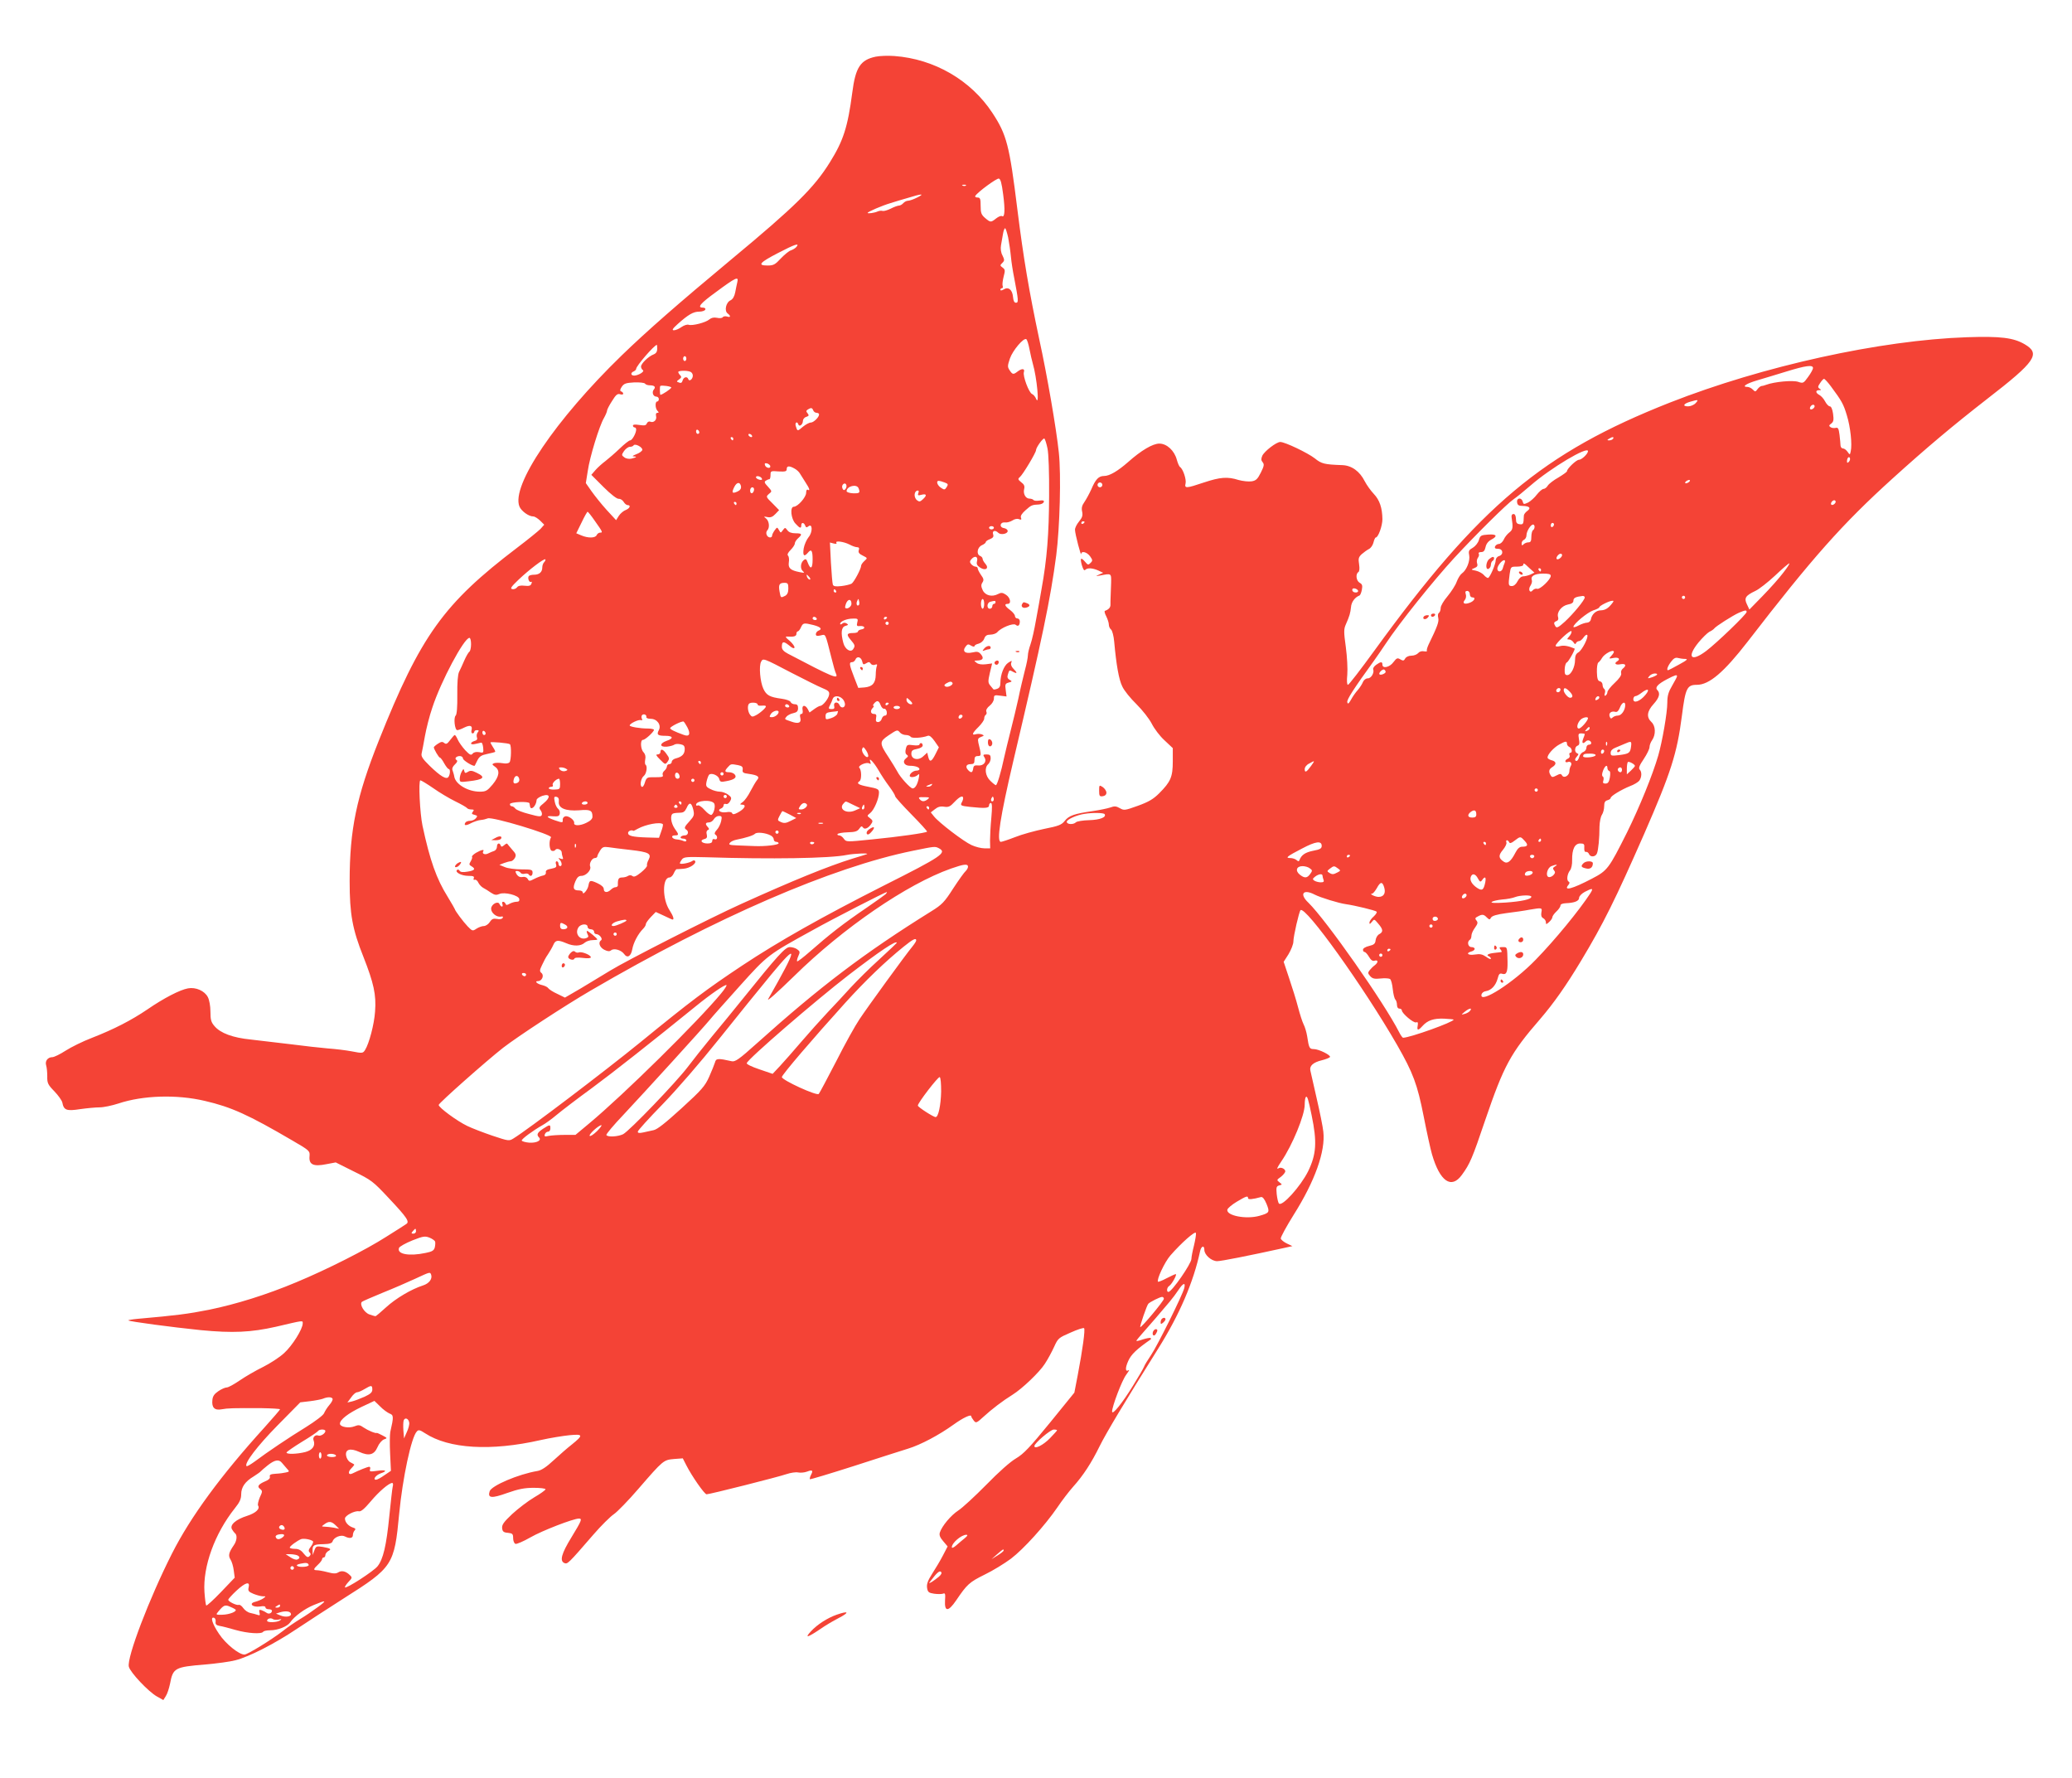 <?xml version="1.0" standalone="no"?>
<!DOCTYPE svg PUBLIC "-//W3C//DTD SVG 20010904//EN"
 "http://www.w3.org/TR/2001/REC-SVG-20010904/DTD/svg10.dtd">
<svg version="1.0" xmlns="http://www.w3.org/2000/svg"
 width="1280pt" height="1098pt" viewBox="0 0 1280 1098"
 preserveAspectRatio="xMidYMid meet">
<g transform="translate(0,1098) scale(0.1,-0.1)"
fill="#f44336" stroke="none">
<path d="M5410 10630 c-95 -20 -125 -66 -145 -222 -28 -213 -55 -297 -138
-430 -98 -158 -216 -274 -610 -601 -327 -272 -520 -441 -676 -592 -409 -397
-685 -805 -632 -934 12 -28 57 -61 85 -61 10 0 28 -12 43 -26 l25 -25 -23 -26
c-13 -13 -78 -66 -144 -116 -454 -345 -596 -542 -855 -1192 -138 -347 -180
-549 -180 -868 0 -203 17 -297 85 -467 64 -163 80 -235 72 -338 -5 -78 -37
-199 -62 -238 -13 -20 -16 -21 -82 -8 -37 7 -104 15 -148 18 -44 4 -147 15
-230 26 -82 10 -193 23 -246 29 -110 11 -187 39 -224 83 -21 24 -25 40 -25 89
0 35 -7 73 -16 90 -20 39 -75 63 -123 54 -50 -9 -150 -61 -249 -129 -100 -68
-209 -124 -345 -177 -55 -21 -128 -57 -162 -79 -34 -22 -71 -40 -82 -40 -28 0
-46 -24 -38 -50 4 -12 7 -42 7 -68 -1 -42 4 -52 44 -93 24 -25 46 -56 49 -69
9 -48 26 -54 110 -41 42 6 96 11 120 11 25 0 77 11 117 24 150 50 359 57 533
16 164 -38 268 -85 540 -244 110 -64 110 -65 107 -100 -4 -50 25 -63 104 -47
l58 11 112 -56 c108 -53 118 -60 216 -165 114 -121 130 -146 107 -160 -7 -5
-63 -41 -124 -79 -123 -79 -366 -202 -554 -280 -183 -77 -373 -136 -539 -170
-131 -26 -202 -35 -440 -56 -35 -3 -62 -8 -59 -10 7 -7 270 -42 447 -60 197
-19 310 -14 465 21 175 41 165 40 165 20 0 -34 -64 -137 -115 -183 -28 -26
-87 -64 -131 -86 -43 -21 -107 -58 -142 -82 -35 -24 -71 -44 -81 -44 -10 0
-33 -10 -52 -23 -25 -17 -35 -31 -37 -55 -5 -47 14 -65 57 -57 38 7 69 8 249
7 61 -1 112 -4 112 -7 0 -3 -44 -54 -97 -113 -268 -295 -455 -550 -570 -777
-140 -276 -281 -645 -267 -700 9 -36 120 -153 172 -183 l41 -23 15 24 c9 13
20 47 26 75 19 100 28 105 220 121 69 6 152 17 185 26 83 21 240 101 376 192
63 42 195 128 294 191 302 191 311 205 341 522 21 220 75 474 109 508 10 12
19 10 51 -11 147 -96 406 -112 714 -42 58 13 138 26 178 30 85 8 87 1 14 -58
-26 -20 -76 -64 -112 -97 -44 -41 -75 -62 -100 -66 -119 -20 -284 -91 -295
-125 -14 -43 11 -46 108 -11 71 25 108 32 165 32 39 0 72 -4 72 -9 0 -5 -32
-28 -70 -50 -39 -23 -100 -70 -136 -103 -52 -49 -64 -66 -62 -87 2 -21 9 -27
36 -29 28 -3 32 -7 32 -33 0 -16 6 -32 14 -35 8 -3 49 15 93 40 71 41 265 116
299 116 22 0 18 -11 -46 -116 -62 -101 -74 -146 -43 -159 19 -7 23 -4 177 174
49 57 107 114 128 128 21 14 90 85 152 157 154 178 155 178 220 184 l54 4 22
-43 c34 -67 112 -179 125 -179 20 0 447 108 495 125 24 8 56 13 70 10 15 -3
39 -1 55 5 34 13 40 8 25 -20 -6 -12 -9 -24 -7 -27 3 -2 126 35 273 82 148 48
298 96 334 107 78 24 191 84 280 148 61 44 110 66 110 52 0 -4 7 -16 15 -26
14 -18 17 -17 63 25 48 44 117 97 177 134 61 38 167 140 199 190 18 27 44 75
58 106 24 53 28 56 102 88 42 19 79 31 83 27 8 -8 -9 -131 -39 -289 l-21 -109
-151 -186 c-125 -153 -162 -192 -209 -220 -35 -20 -107 -84 -184 -163 -70 -71
-148 -143 -173 -159 -46 -30 -101 -96 -114 -136 -5 -16 1 -31 21 -54 l27 -32
-29 -56 c-16 -31 -46 -81 -66 -112 -27 -42 -35 -64 -32 -87 4 -27 10 -32 43
-37 21 -3 46 -3 55 0 14 6 16 0 13 -42 -4 -71 20 -71 69 1 67 99 81 112 176
159 50 24 123 69 162 98 79 60 210 205 287 317 28 42 72 99 96 126 64 71 115
150 165 252 40 81 159 280 362 603 131 209 218 410 259 603 7 31 26 37 26 7 0
-31 44 -70 79 -70 26 0 192 33 411 81 l54 12 -34 16 c-19 9 -36 23 -38 31 -1
8 34 73 79 145 132 209 198 394 184 515 -3 30 -22 123 -41 205 -19 83 -36 160
-39 172 -7 29 17 51 71 64 24 6 47 15 50 20 7 11 -69 49 -100 49 -27 0 -30 7
-41 80 -4 25 -14 58 -22 73 -8 16 -23 63 -34 105 -11 43 -36 123 -55 179 l-34
102 30 47 c16 27 30 62 30 78 0 33 35 184 44 194 30 29 389 -472 597 -833 99
-173 125 -243 164 -441 19 -97 42 -202 51 -233 49 -169 120 -218 185 -128 49
67 64 101 144 338 115 337 156 413 339 624 85 99 161 207 253 360 139 231 211
377 390 784 165 378 203 496 233 729 22 173 32 192 93 192 76 0 167 78 312
265 402 521 586 728 895 1008 212 192 374 328 586 493 300 232 332 279 231
338 -69 40 -148 50 -356 43 -535 -18 -1261 -178 -1836 -404 -783 -309 -1176
-638 -1824 -1531 -85 -117 -158 -212 -164 -212 -6 0 -8 24 -4 63 3 35 -1 109
-9 170 -13 93 -13 111 0 140 23 52 28 70 32 107 2 31 24 61 53 72 4 2 11 18
14 35 5 26 2 35 -13 43 -22 12 -27 54 -9 66 7 4 9 22 5 48 -6 36 -3 45 16 63
13 11 33 26 45 32 12 6 24 24 28 41 4 16 10 30 14 30 15 0 41 72 41 113 -1 70
-17 118 -53 156 -19 20 -44 55 -56 78 -31 62 -81 98 -139 100 -111 4 -128 8
-170 42 -44 34 -184 101 -213 101 -24 0 -98 -57 -111 -85 -8 -19 -8 -28 2 -40
11 -13 9 -24 -11 -64 -20 -40 -30 -50 -57 -54 -18 -3 -54 1 -80 8 -69 22 -114
18 -214 -15 -110 -37 -122 -38 -114 -6 6 24 -16 90 -34 101 -5 3 -14 23 -20
45 -15 57 -62 100 -108 100 -41 0 -112 -42 -193 -114 -64 -56 -115 -86 -148
-86 -34 0 -53 -20 -80 -84 -12 -26 -31 -61 -42 -77 -15 -21 -19 -37 -14 -59 5
-24 1 -37 -19 -61 -14 -17 -26 -40 -25 -52 0 -25 38 -168 38 -149 1 21 35 13
55 -14 16 -23 17 -27 3 -41 -14 -14 -17 -13 -33 6 -27 31 -33 26 -21 -19 8
-26 14 -37 21 -30 14 14 45 12 81 -4 l30 -14 -25 -11 c-24 -11 -24 -11 5 -6
72 14 70 15 69 -45 -1 -30 -2 -68 -3 -85 -1 -16 -1 -39 -1 -49 1 -18 -11 -31
-34 -39 -5 -1 -1 -17 8 -34 9 -18 16 -41 16 -51 0 -11 6 -25 14 -31 7 -6 16
-39 19 -74 13 -144 29 -235 50 -277 11 -25 51 -74 88 -110 37 -37 78 -89 94
-120 15 -30 50 -77 79 -103 l51 -48 0 -82 c0 -96 -13 -126 -84 -197 -36 -36
-65 -53 -131 -77 -81 -29 -86 -30 -112 -15 -23 13 -33 14 -60 4 -18 -6 -67
-16 -108 -22 -113 -16 -147 -28 -172 -60 -20 -25 -37 -32 -128 -50 -57 -12
-138 -34 -180 -51 -41 -16 -81 -29 -87 -29 -28 0 -5 151 77 500 180 763 229
997 265 1270 22 171 31 497 16 635 -15 145 -72 476 -121 700 -63 297 -97 497
-135 801 -49 397 -66 462 -154 596 -133 203 -360 334 -606 352 -38 3 -90 1
-115 -4z m787 -850 c13 -97 10 -146 -7 -135 -6 4 -22 -3 -36 -14 -33 -26 -35
-26 -69 3 -23 20 -27 31 -27 75 0 44 -3 51 -20 51 -11 0 -16 5 -13 10 15 24
131 109 145 107 11 -2 18 -27 27 -97z m-230 54 c-3 -3 -12 -4 -19 -1 -8 3 -5
6 6 6 11 1 17 -2 13 -5z m-301 -74 c-22 -11 -47 -20 -57 -20 -9 0 -22 -7 -29
-15 -7 -8 -19 -15 -27 -15 -7 0 -30 -8 -51 -19 -20 -10 -43 -16 -50 -14 -7 3
-20 1 -30 -3 -19 -9 -62 -15 -62 -9 0 7 92 46 140 60 25 8 74 23 110 33 83 26
106 27 56 2z m562 -247 c6 -32 14 -85 17 -118 3 -33 12 -91 20 -130 27 -141
28 -155 11 -155 -10 0 -16 12 -18 36 -4 45 -29 65 -58 46 -12 -7 -20 -8 -20
-2 0 5 4 10 10 10 5 0 7 6 4 14 -3 8 0 33 6 57 10 38 10 44 -6 56 -17 12 -17
15 -2 29 14 14 14 19 1 46 -10 18 -13 42 -9 64 3 19 9 50 12 69 3 19 9 35 13
35 4 0 12 -26 19 -57z m-1308 -58 c-6 -8 -22 -17 -33 -21 -12 -3 -40 -26 -63
-50 -36 -39 -46 -44 -83 -44 -64 0 -49 18 65 77 104 54 136 65 114 38z m-365
-217 c-3 -13 -9 -41 -13 -63 -5 -26 -15 -43 -29 -50 -28 -12 -40 -65 -18 -81
21 -16 19 -27 -4 -19 -11 3 -22 1 -26 -4 -3 -6 -19 -8 -36 -4 -20 4 -35 0 -47
-10 -21 -19 -106 -41 -128 -33 -9 3 -28 -3 -44 -14 -15 -11 -36 -20 -47 -20
-14 0 -8 10 23 38 66 59 97 77 133 77 19 0 36 6 38 13 3 7 -4 12 -16 12 -36 0
-13 27 78 93 128 95 145 102 136 65z m1805 -416 c6 -31 15 -70 20 -87 26 -88
43 -274 20 -217 -5 12 -16 25 -24 28 -20 8 -58 111 -51 135 8 23 -12 25 -39 4
-26 -20 -31 -19 -49 8 -14 21 -13 28 2 73 17 49 84 129 101 119 5 -3 14 -31
20 -63z m-2300 3 c0 -17 -7 -28 -22 -34 -32 -12 -78 -57 -78 -75 0 -8 5 -18
11 -22 14 -8 -26 -33 -53 -34 -22 0 -24 18 -3 26 8 4 15 10 15 16 0 17 111
146 128 148 1 0 2 -11 2 -25z m180 -60 c0 -8 -4 -15 -10 -15 -5 0 -10 7 -10
15 0 8 5 15 10 15 6 0 10 -7 10 -15z m6960 -58 c0 -8 -13 -32 -30 -55 -28 -39
-31 -41 -60 -31 -34 12 -149 1 -200 -18 -8 -3 -20 -7 -27 -7 -7 -1 -18 -9 -26
-20 -12 -17 -15 -17 -29 -2 -9 9 -24 16 -32 16 -39 0 -10 20 57 40 39 12 122
36 182 55 120 37 165 43 165 22z m-6936 -23 c9 -3 16 -14 16 -24 0 -22 -22
-39 -28 -22 -6 19 -29 14 -35 -8 -4 -14 -10 -18 -22 -13 -17 6 -17 7 1 20 14
10 15 16 6 25 -7 7 -12 16 -12 20 0 9 51 11 74 2z m7047 -91 c66 -89 77 -108
98 -178 22 -70 34 -180 24 -223 -5 -23 -5 -23 -20 -2 -8 11 -20 20 -28 20 -8
0 -14 8 -15 18 0 9 -3 39 -6 65 -5 40 -9 48 -24 44 -10 -2 -24 -1 -31 4 -12 8
-11 12 4 23 14 11 16 22 11 60 -4 29 -12 46 -20 46 -7 0 -20 13 -29 30 -8 16
-24 34 -35 40 -25 13 -26 30 -2 30 14 0 14 2 3 9 -12 8 -12 13 3 35 9 14 20
26 24 26 4 0 24 -21 43 -47z m-7326 17 c3 -5 16 -10 29 -10 29 0 39 -10 25
-26 -14 -17 -4 -44 16 -44 8 0 15 -7 15 -15 0 -8 -4 -15 -10 -15 -14 0 -13
-43 2 -58 9 -9 9 -12 -1 -12 -8 0 -11 -7 -8 -20 6 -23 -14 -43 -35 -35 -9 4
-18 -1 -22 -10 -5 -13 -14 -15 -46 -10 -26 4 -40 3 -40 -4 0 -6 5 -11 10 -11
6 0 10 -6 10 -13 0 -23 -25 -67 -37 -67 -7 0 -36 -23 -65 -51 -29 -28 -69 -62
-88 -77 -19 -14 -47 -39 -61 -55 l-26 -30 76 -76 c44 -44 83 -74 93 -72 9 1
23 -7 30 -18 7 -12 18 -21 25 -21 22 0 14 -20 -11 -30 -14 -5 -33 -21 -43 -36
l-17 -27 -59 64 c-32 35 -73 87 -93 115 l-35 50 12 75 c12 85 71 278 100 327
10 18 19 39 19 45 0 7 14 34 31 60 23 38 34 47 49 42 11 -4 20 -2 20 3 0 6 -6
12 -12 14 -9 3 -9 11 3 29 14 20 25 24 77 27 33 1 64 -2 67 -8z m162 -24 c-3
-9 -54 -43 -67 -45 -4 -1 -5 52 -1 55 10 6 70 -3 68 -10z m6328 -96 c-10 -11
-31 -20 -47 -20 -37 0 -28 17 15 29 48 14 52 13 32 -9z m735 -19 c0 -12 -20
-25 -27 -18 -7 7 6 27 18 27 5 0 9 -4 9 -9z m-6186 -26 c3 -8 12 -15 21 -15 8
0 15 -4 15 -10 0 -17 -34 -50 -51 -50 -10 0 -32 -12 -49 -26 -34 -29 -34 -29
-44 4 -7 22 9 33 16 10 6 -17 28 0 28 22 0 10 9 22 21 25 16 6 18 9 8 22 -10
12 -10 16 2 24 20 12 26 11 33 -6z m-704 -136 c0 -5 -4 -9 -10 -9 -5 0 -10 7
-10 16 0 8 5 12 10 9 6 -3 10 -10 10 -16z m325 -19 c3 -5 2 -10 -4 -10 -5 0
-13 5 -16 10 -3 6 -2 10 4 10 5 0 13 -4 16 -10z m-115 -20 c0 -5 -2 -10 -4
-10 -3 0 -8 5 -11 10 -3 6 -1 10 4 10 6 0 11 -4 11 -10z m1941 -60 c7 -33 11
-149 10 -293 -1 -235 -13 -390 -47 -577 -8 -47 -23 -132 -34 -190 -10 -58 -25
-125 -34 -150 -9 -25 -16 -55 -16 -67 0 -13 -8 -55 -19 -95 -10 -40 -29 -118
-40 -173 -12 -55 -34 -145 -48 -200 -14 -55 -32 -129 -40 -165 -19 -90 -43
-170 -51 -170 -3 0 -19 12 -34 27 -32 30 -38 82 -13 103 8 7 15 23 15 36 0 19
-5 24 -25 24 -22 0 -24 -2 -13 -19 16 -26 -6 -53 -41 -49 -20 2 -27 -2 -29
-19 -4 -26 -12 -29 -30 -11 -20 20 -14 38 13 38 20 0 25 5 25 25 0 19 5 25 21
25 22 0 22 5 3 82 -5 23 -2 29 16 36 21 8 21 9 5 16 -10 3 -26 4 -36 1 -29 -9
-23 7 16 45 19 19 35 42 35 51 0 10 4 20 10 24 5 3 7 12 3 20 -3 9 5 24 21 36
15 12 26 31 26 44 0 21 3 23 39 18 l39 -5 -5 39 c-5 36 -3 41 18 47 22 6 23 7
6 17 -13 7 -16 17 -11 32 9 30 9 30 33 17 26 -14 27 -6 1 20 -12 12 -17 26
-13 36 6 15 4 15 -19 0 -26 -17 -48 -73 -48 -124 0 -22 -6 -32 -21 -37 -11 -4
-21 -5 -22 -3 -1 1 -10 12 -19 23 -15 18 -15 26 -3 79 l14 58 -39 -5 c-25 -3
-46 0 -57 9 -17 13 -17 13 2 14 36 1 45 13 26 37 -15 18 -23 20 -54 13 -45
-10 -64 7 -42 36 12 16 17 17 34 6 12 -7 21 -8 21 -3 0 5 11 12 25 15 15 4 30
17 35 31 7 19 17 25 39 25 15 0 34 7 41 14 22 28 99 59 114 47 15 -13 26 -5
26 21 0 10 -7 18 -15 18 -8 0 -15 7 -15 15 0 8 -13 24 -30 37 -33 24 -38 38
-15 38 24 0 17 38 -10 56 -21 14 -30 15 -49 5 -37 -20 -79 -10 -95 23 -11 23
-11 34 -2 48 10 15 8 24 -9 47 -11 16 -20 34 -20 40 0 6 -6 11 -14 11 -7 0
-19 7 -26 15 -10 12 -10 18 0 30 21 25 43 19 36 -10 -5 -19 -1 -28 19 -41 34
-22 57 -4 32 24 -9 10 -17 24 -17 31 0 6 -7 14 -15 17 -25 10 -18 53 10 66 14
6 25 15 25 20 0 5 12 13 26 18 19 8 24 15 19 30 -7 22 13 28 32 9 15 -15 58
-7 58 11 0 8 -10 16 -23 18 -31 5 -25 38 6 35 13 -2 33 4 46 12 13 9 31 13 41
8 14 -5 17 -3 12 10 -4 10 6 26 29 46 35 31 39 33 83 35 13 1 26 7 29 15 3 10
-3 12 -27 9 -18 -3 -34 -1 -37 4 -3 4 -14 8 -24 8 -24 0 -41 30 -33 60 4 17 0
28 -18 41 -21 17 -22 21 -9 32 18 14 100 151 100 166 0 17 45 79 52 72 4 -4
13 -31 19 -61z m3494 60 c-3 -5 -14 -10 -23 -10 -15 0 -15 2 -2 10 20 13 33
13 25 0z m-5997 -69 c-2 -8 -19 -20 -38 -27 -21 -8 -27 -13 -16 -13 24 -1 19
-6 -14 -14 -14 -3 -33 0 -43 8 -18 13 -18 15 -2 39 10 14 26 26 36 26 10 0 20
4 23 9 9 14 57 -12 54 -28z m5842 -8 c-1 -17 -39 -53 -56 -53 -16 0 -74 -55
-74 -71 0 -4 -24 -21 -52 -38 -29 -16 -59 -39 -66 -50 -7 -12 -19 -21 -27 -21
-7 0 -26 -16 -41 -35 -14 -19 -39 -41 -54 -49 -26 -12 -29 -12 -33 5 -7 28
-39 25 -35 -3 2 -18 10 -23 35 -23 42 -1 53 -13 28 -31 -11 -8 -20 -20 -21
-27 0 -7 -2 -22 -2 -35 -2 -18 -7 -23 -24 -20 -18 2 -23 10 -23 33 -1 20 -6
30 -15 30 -9 0 -14 -8 -12 -20 10 -65 8 -77 -14 -94 -13 -10 -29 -30 -35 -45
-7 -14 -20 -26 -30 -26 -9 0 -19 -7 -23 -15 -4 -11 1 -15 19 -15 31 0 35 -36
5 -45 -11 -3 -20 -15 -20 -25 0 -25 -37 -110 -48 -110 -5 0 -17 8 -26 19 -9
10 -31 22 -49 26 -31 6 -31 7 -9 16 18 7 22 14 17 29 -4 12 -1 27 5 35 6 8 9
19 5 25 -3 6 3 10 15 10 15 0 22 8 27 30 4 20 16 36 34 46 43 22 36 36 -18 32
-44 -3 -49 -6 -57 -34 -5 -17 -22 -38 -37 -47 -25 -14 -28 -20 -23 -46 7 -35
-16 -93 -45 -113 -10 -7 -24 -30 -32 -51 -7 -21 -33 -61 -56 -89 -24 -28 -43
-60 -43 -73 0 -13 -5 -27 -11 -31 -6 -3 -8 -17 -4 -31 5 -23 -4 -50 -61 -167
-7 -16 -12 -32 -9 -36 2 -4 -6 -5 -18 -3 -14 3 -29 -2 -36 -11 -8 -9 -26 -16
-42 -16 -16 0 -32 -7 -38 -17 -8 -15 -13 -16 -30 -6 -18 11 -23 9 -43 -17 -23
-32 -68 -42 -68 -15 0 19 -10 19 -38 -1 -13 -9 -21 -21 -19 -28 8 -21 -12 -56
-33 -56 -12 0 -24 -9 -30 -22 -5 -13 -19 -35 -32 -50 -13 -14 -32 -41 -42 -60
-15 -26 -20 -29 -23 -15 -4 15 39 82 165 256 18 25 51 73 73 106 84 127 295
390 423 529 136 147 326 335 366 362 19 13 67 52 105 85 125 109 356 246 355
212z m1611 -66 c-8 -8 -11 -7 -11 4 0 20 13 34 18 19 3 -7 -1 -17 -7 -23z
m-6663 -24 c6 -19 -25 -16 -32 3 -4 11 -1 14 11 12 9 -2 18 -9 21 -15z m150
-17 c13 -7 29 -21 35 -33 7 -11 22 -35 34 -54 24 -36 29 -54 13 -44 -6 3 -10
-5 -10 -19 0 -27 -52 -86 -76 -86 -25 0 -18 -75 10 -104 27 -30 36 -32 36 -11
0 20 16 19 24 -1 5 -13 9 -14 20 -5 26 21 27 -37 1 -67 -12 -15 -26 -46 -30
-69 -7 -45 2 -55 25 -28 22 27 30 16 30 -41 0 -58 -13 -65 -31 -17 -7 20 -12
23 -24 13 -20 -16 -23 -53 -5 -68 13 -11 9 -12 -20 -6 -57 11 -72 25 -67 60 3
18 1 36 -5 42 -6 6 -1 18 16 35 14 14 26 32 26 40 0 8 9 22 20 32 28 25 25 31
-16 31 -24 0 -41 6 -50 19 -14 18 -14 18 -28 0 -13 -18 -13 -18 -24 1 -11 19
-11 19 -26 -1 -8 -11 -16 -26 -16 -32 0 -19 -27 -16 -34 4 -4 9 -2 21 4 27 16
16 12 57 -7 73 -17 13 -16 14 8 9 19 -4 32 1 49 19 l23 24 -41 42 c-41 40 -41
41 -22 58 20 16 20 16 -6 45 -22 23 -24 30 -13 37 8 5 17 9 22 9 4 0 7 12 7
26 0 25 2 26 50 22 42 -2 50 0 50 15 0 20 16 21 48 3z m-201 -63 c3 -7 -3 -9
-16 -6 -12 3 -21 10 -21 15 0 13 32 6 37 -9z m5723 -23 c-8 -5 -17 -7 -19 -4
-3 3 1 9 9 14 8 5 17 7 19 4 3 -3 -1 -9 -9 -14z m-4595 0 c22 -8 24 -12 13
-29 -11 -17 -14 -18 -35 -4 -23 15 -32 43 -14 43 5 0 21 -4 36 -10z m-1257
-26 c1 -12 -6 -23 -22 -30 -33 -15 -38 -8 -20 28 16 32 37 33 42 2z m643 -17
c-7 -7 -12 -5 -17 7 -4 11 -1 21 7 27 17 11 26 -18 10 -34z m1589 28 c0 -8 -7
-15 -15 -15 -8 0 -15 7 -15 15 0 8 7 15 15 15 8 0 15 -7 15 -15z m-1506 -21
c11 -28 7 -32 -34 -31 -22 1 -40 7 -40 13 0 31 63 47 74 18z m-646 -11 c-4
-24 -24 -27 -24 -3 0 11 6 20 14 20 7 0 12 -8 10 -17z m1015 -19 c-5 -14 -2
-16 20 -10 32 8 35 -4 7 -29 -16 -15 -22 -15 -35 -5 -23 19 -18 60 6 60 5 0 6
-7 2 -16z m5667 -53 c0 -12 -20 -25 -27 -18 -7 7 6 27 18 27 5 0 9 -4 9 -9z
m-6790 -11 c0 -5 -2 -10 -4 -10 -3 0 -8 5 -11 10 -3 6 -1 10 4 10 6 0 11 -4
11 -10z m-875 -108 c49 -69 50 -72 32 -72 -8 0 -17 -7 -21 -15 -7 -19 -53 -20
-95 -2 l-31 13 33 67 c17 36 34 66 37 66 3 0 23 -25 45 -57z m3025 -6 c0 -3
-4 -8 -10 -11 -5 -3 -10 -1 -10 4 0 6 5 11 10 11 6 0 10 -2 10 -4z m2900 -15
c0 -6 -4 -13 -10 -16 -5 -3 -10 1 -10 9 0 9 5 16 10 16 6 0 10 -4 10 -9z
m-120 -15 c0 -8 -4 -18 -10 -21 -5 -3 -10 -22 -10 -41 0 -26 -4 -34 -18 -34
-10 0 -23 -5 -30 -12 -9 -9 -12 -8 -12 5 0 10 7 20 15 23 8 4 15 16 15 28 0
24 26 66 41 66 5 0 9 -6 9 -14z m-3340 -6 c0 -5 -7 -10 -15 -10 -8 0 -15 5
-15 10 0 6 7 10 15 10 8 0 15 -4 15 -10z m-893 -103 c18 -10 39 -17 48 -17 11
0 15 -6 10 -19 -4 -13 2 -22 25 -33 30 -15 30 -15 10 -33 -11 -10 -20 -23 -20
-28 0 -20 -44 -102 -59 -112 -9 -5 -37 -12 -63 -15 -36 -4 -49 -2 -53 9 -3 8
-8 69 -12 137 l-6 123 23 -6 c14 -4 21 -2 17 4 -10 15 44 8 80 -10z m4403 -66
c0 -13 -26 -32 -33 -24 -8 7 11 33 24 33 5 0 9 -4 9 -9z m-6288 -43 c-7 -7
-12 -21 -12 -33 0 -29 -19 -45 -51 -45 -15 0 -30 -4 -33 -9 -8 -13 4 -42 15
-35 5 3 6 -2 2 -11 -4 -13 -15 -16 -42 -13 -24 3 -40 0 -47 -10 -6 -8 -19 -13
-29 -11 -15 3 -8 14 37 57 65 62 159 134 167 127 2 -3 -1 -11 -7 -17z m5933
-5 c-4 -10 -10 -26 -12 -35 -7 -23 -33 -23 -33 -1 0 18 28 53 43 53 5 0 6 -8
2 -17z m153 -32 l31 -28 -25 -12 c-14 -6 -34 -11 -44 -11 -12 0 -26 -12 -35
-30 -9 -18 -23 -30 -35 -30 -22 0 -23 6 -14 74 7 46 7 46 45 46 22 0 39 5 39
10 0 15 5 13 38 -19z m1568 -29 c-24 -32 -81 -96 -127 -143 l-82 -84 -15 32
c-19 39 -9 54 52 83 22 10 77 53 121 94 44 42 84 76 88 76 5 0 -12 -26 -37
-58z m-1496 18 c0 -5 -2 -10 -4 -10 -3 0 -8 5 -11 10 -3 6 -1 10 4 10 6 0 11
-4 11 -10z m60 -37 c0 -22 -67 -86 -84 -80 -8 3 -20 -1 -27 -9 -18 -22 -31 5
-14 29 7 11 11 26 8 33 -9 25 15 40 67 41 37 0 50 -3 50 -14z m-4580 -8 c7 -9
8 -15 2 -15 -5 0 -12 7 -16 15 -3 8 -4 15 -2 15 2 0 9 -7 16 -15z m-130 -70
c0 -24 -6 -37 -19 -45 -28 -14 -28 -14 -35 25 -8 43 -2 55 30 55 21 0 24 -5
24 -35z m3520 -16 c0 -11 -27 -12 -34 0 -3 4 -3 11 0 14 8 8 34 -3 34 -14z
m-3225 1 c3 -5 1 -10 -4 -10 -6 0 -11 5 -11 10 0 6 2 10 4 10 3 0 8 -4 11 -10z
m3915 -20 c0 -12 7 -20 16 -20 24 0 11 -24 -19 -34 -31 -11 -45 -2 -28 18 7 8
10 24 6 36 -5 14 -2 20 9 20 9 0 16 -9 16 -20z m710 -20 c0 -16 -69 -100 -123
-150 -39 -35 -50 -41 -58 -29 -12 20 -11 26 7 33 10 4 13 13 9 25 -9 30 22 69
61 77 24 4 34 12 34 24 0 17 14 24 58 29 6 0 12 -4 12 -9z m620 0 c0 -5 -4
-10 -10 -10 -5 0 -10 5 -10 10 0 6 5 10 10 10 6 0 10 -4 10 -10z m-5150 -40
c0 -17 -27 -36 -38 -25 -3 3 0 16 6 31 13 27 32 24 32 -6z m46 -7 c-11 -11
-19 6 -11 24 8 17 8 17 12 0 3 -10 2 -21 -1 -24z m774 7 c0 -16 -4 -30 -10
-30 -5 0 -10 14 -10 30 0 17 5 30 10 30 6 0 10 -13 10 -30z m70 10 c0 -5 -4
-10 -10 -10 -5 0 -10 -7 -10 -15 0 -8 -7 -15 -15 -15 -21 0 -19 38 3 43 29 8
32 7 32 -3z m3809 -7 c-24 -31 -43 -42 -70 -43 -29 0 -55 -24 -61 -55 -2 -12
-12 -20 -23 -21 -11 0 -35 -8 -52 -17 -18 -10 -33 -14 -33 -9 0 18 87 90 123
102 20 6 37 15 37 19 0 9 60 39 79 40 11 1 11 -2 0 -16z m831 -53 c0 -14 -185
-192 -250 -241 -94 -71 -122 -39 -47 53 24 29 54 58 66 65 13 6 26 15 30 20 9
14 117 82 153 98 40 17 48 18 48 5z m-5745 -40 c3 -5 -1 -10 -9 -10 -9 0 -16
5 -16 10 0 6 4 10 9 10 6 0 13 -4 16 -10z m435 6 c0 -3 -4 -8 -10 -11 -5 -3
-10 -1 -10 4 0 6 5 11 10 11 6 0 10 -2 10 -4z m-184 -30 c-5 -22 -3 -25 18
-23 30 2 35 -17 6 -21 -11 -2 -20 -8 -20 -13 0 -5 -13 -9 -28 -9 -41 0 -45 -9
-17 -42 27 -32 29 -37 16 -57 -15 -24 -50 -3 -61 37 -17 63 -13 99 13 106 18
5 19 8 7 15 -9 6 -19 6 -27 -1 -8 -6 -13 -7 -13 -1 0 15 41 32 79 32 30 1 33
-1 27 -23z m194 -6 c0 -5 -4 -10 -10 -10 -5 0 -10 5 -10 10 0 6 5 10 10 10 6
0 10 -4 10 -10z m-464 -11 c45 -12 56 -25 29 -35 -8 -4 -15 -13 -15 -21 0 -11
7 -13 29 -8 33 7 27 21 69 -145 10 -41 22 -83 27 -92 15 -36 -21 -21 -297 124
-27 14 -38 27 -38 42 0 35 10 37 44 10 19 -17 32 -22 34 -14 2 6 -11 25 -29
41 -28 23 -30 28 -14 27 39 -3 55 2 55 17 0 8 4 15 8 15 5 0 14 11 20 25 13
28 17 29 78 14z m4668 -70 c-15 -17 -15 -19 -1 -19 9 0 21 -8 27 -17 8 -13 13
-14 16 -5 3 6 11 12 19 12 7 0 19 10 28 23 8 12 18 19 22 15 11 -11 -32 -96
-55 -108 -14 -8 -20 -21 -20 -46 0 -44 -25 -94 -48 -94 -14 0 -17 8 -16 37 1
21 7 39 13 41 10 3 55 84 48 86 -40 17 -67 21 -90 15 -15 -4 -27 -3 -27 2 0
16 94 103 98 90 2 -7 -4 -21 -14 -32z m-6784 -48 c0 -22 -5 -43 -10 -46 -6 -4
-20 -28 -31 -53 -11 -26 -26 -58 -33 -72 -8 -16 -12 -68 -11 -143 1 -74 -3
-121 -10 -127 -14 -12 -6 -90 10 -90 6 0 26 7 43 16 37 18 52 12 45 -16 -3
-11 0 -20 6 -20 6 0 11 5 11 10 0 6 7 10 16 10 13 0 14 -3 5 -14 -6 -7 -8 -21
-5 -30 5 -12 0 -19 -15 -23 -11 -3 -21 -10 -21 -15 0 -6 11 -7 27 -3 15 3 32
7 36 8 5 1 10 -13 12 -32 3 -31 1 -33 -25 -27 -18 3 -33 0 -40 -9 -10 -12 -17
-9 -46 21 -18 20 -39 49 -46 65 -7 16 -15 29 -19 29 -3 0 -15 -14 -28 -31 -18
-24 -25 -28 -37 -18 -11 9 -19 8 -39 -5 -14 -9 -25 -19 -25 -22 0 -11 31 -64
38 -64 4 0 16 -16 26 -35 11 -19 23 -35 28 -35 10 0 10 -31 -1 -48 -12 -20
-49 2 -117 68 -45 44 -54 59 -49 78 3 12 12 60 20 105 8 45 28 125 46 177 53
162 196 430 229 430 6 0 10 -18 10 -39z m7060 -48 c0 -3 -7 -15 -17 -25 -15
-17 -15 -18 15 -12 31 6 45 -7 22 -21 -21 -13 -9 -24 20 -18 33 6 40 -7 15
-27 -9 -7 -13 -20 -10 -29 3 -11 -11 -32 -40 -59 -25 -23 -45 -49 -45 -57 0
-7 -5 -17 -11 -21 -7 -4 -9 0 -5 14 4 11 2 23 -4 27 -5 3 -10 15 -10 25 0 10
-7 20 -17 22 -12 2 -17 16 -18 56 -1 29 3 56 9 60 6 4 16 16 22 27 15 27 74
58 74 38z m-4644 -57 c5 -22 8 -23 25 -13 16 10 21 9 28 -2 5 -8 16 -11 26 -7
13 5 16 2 11 -10 -3 -8 -6 -32 -6 -52 -1 -51 -20 -73 -68 -78 l-40 -3 -26 67
c-30 77 -32 92 -12 92 8 0 16 7 20 15 9 24 35 18 42 -9z m5084 14 c20 0 12 -8
-38 -35 -34 -19 -65 -35 -67 -35 -11 0 -4 23 17 51 16 22 28 29 43 25 11 -3
31 -6 45 -6z m-5520 -86 c80 -41 165 -84 190 -94 37 -15 45 -22 42 -41 -3 -24
-39 -69 -55 -69 -5 0 -22 -9 -37 -20 l-29 -21 -11 21 c-16 29 -38 26 -32 -5 3
-16 0 -25 -8 -25 -8 0 -10 -8 -6 -24 8 -31 -12 -39 -56 -23 -44 15 -43 14 -29
31 7 8 26 18 42 21 22 5 29 12 29 31 0 17 -5 24 -20 24 -11 0 -23 6 -26 14 -3
8 -27 16 -55 20 -74 10 -94 21 -113 61 -20 42 -29 141 -14 168 12 23 14 22
188 -69z m3670 6 c0 -10 -31 -23 -38 -15 -8 7 19 35 29 29 5 -3 9 -9 9 -14z
m1675 -19 c-6 -5 -21 -12 -35 -16 -22 -7 -23 -6 -11 9 7 9 23 16 34 16 13 0
17 -4 12 -9z m125 -8 c0 -5 -14 -30 -30 -58 -23 -39 -30 -62 -30 -105 0 -62
-31 -240 -56 -327 -35 -120 -115 -317 -193 -475 -112 -223 -120 -235 -216
-285 -122 -64 -179 -79 -146 -39 8 10 9 16 1 21 -14 8 -8 48 9 69 8 10 14 37
13 64 -1 66 16 102 50 102 23 0 27 -4 25 -27 -1 -18 3 -27 11 -25 7 1 15 -5
18 -13 8 -21 40 -19 49 3 9 20 16 96 16 167 1 28 7 60 15 72 8 12 14 36 14 54
0 22 5 32 20 36 11 3 20 9 20 14 0 12 65 51 119 73 25 9 51 25 58 34 15 21 17
54 2 69 -8 8 -1 26 25 64 20 30 36 63 36 74 0 11 7 31 16 43 24 35 22 88 -4
112 -32 30 -28 66 13 111 36 40 43 67 23 87 -16 16 4 37 61 67 50 26 61 29 61
18z m-4476 -41 c7 -12 -29 -31 -44 -22 -9 6 -8 10 6 19 23 13 31 13 38 3z
m3756 -40 c0 -13 -12 -22 -22 -16 -10 6 -1 24 13 24 5 0 9 -4 9 -8z m58 -15
c20 -21 21 -37 1 -37 -13 0 -39 31 -39 46 0 20 13 17 38 -9z m467 -19 c-34
-41 -75 -55 -75 -27 0 10 6 19 13 19 6 0 23 9 37 20 40 31 55 24 25 -12z
m-4961 -24 c9 -8 16 -24 16 -35 0 -22 -25 -26 -34 -4 -9 24 -39 19 -33 -5 4
-15 0 -20 -14 -20 -22 0 -23 3 -10 28 5 9 12 25 15 35 7 21 39 22 60 1z m4676
7 c0 -5 -7 -11 -14 -14 -10 -4 -13 -1 -9 9 6 15 23 19 23 5z m-4245 -39 c-9
-9 -35 8 -35 24 0 16 2 16 20 -1 11 -10 18 -20 15 -23z m-195 -7 c5 -14 15
-24 22 -23 7 2 14 -7 16 -19 2 -15 -2 -23 -11 -23 -8 0 -17 -9 -20 -20 -3 -11
-13 -20 -22 -20 -13 0 -16 6 -13 25 4 19 1 25 -13 25 -21 0 -25 20 -7 38 7 7
8 12 4 12 -5 0 -3 7 4 15 18 21 29 19 40 -10z m-760 4 c0 -5 8 -9 18 -8 38 3
42 -1 20 -23 -13 -13 -34 -29 -48 -36 -21 -11 -26 -11 -37 4 -14 19 -17 56 -6
67 10 11 53 8 53 -4z m810 7 c0 -3 -4 -8 -10 -11 -5 -3 -10 -1 -10 4 0 6 5 11
10 11 6 0 10 -2 10 -4z m4550 -11 c0 -31 -23 -65 -45 -65 -11 0 -26 -5 -33
-12 -9 -9 -13 -7 -18 6 -8 21 10 36 35 29 11 -3 20 6 28 26 12 32 33 42 33 16z
m-5165 -5 c3 -5 -1 -10 -9 -10 -9 0 -16 5 -16 10 0 6 4 10 9 10 6 0 13 -4 16
-10z m685 -10 c0 -5 -9 -10 -20 -10 -11 0 -20 5 -20 10 0 6 9 10 20 10 11 0
20 -4 20 -10z m-750 -28 c0 -14 -23 -32 -42 -32 -16 0 -16 3 -6 20 12 19 48
28 48 12z m363 -10 c-2 -9 -20 -22 -39 -28 -32 -10 -34 -10 -34 12 0 19 6 23
38 27 20 2 38 4 39 5 0 1 -1 -6 -4 -16z m-1180 -21 c-2 -6 10 -11 27 -11 39 0
67 -38 50 -70 -15 -28 -7 -35 41 -35 48 0 52 -16 7 -31 -45 -16 -44 -40 2 -36
19 2 40 8 45 12 6 5 22 6 38 3 21 -4 27 -11 27 -30 0 -30 -16 -47 -53 -57 -15
-3 -27 -13 -27 -21 0 -8 -7 -15 -15 -15 -8 0 -15 -6 -15 -14 0 -7 -7 -19 -15
-26 -9 -7 -14 -19 -11 -26 5 -14 -1 -15 -70 -15 -25 0 -32 -5 -40 -32 -5 -18
-13 -30 -19 -27 -14 7 -6 53 12 67 17 13 24 61 11 69 -4 3 -5 17 -2 33 4 18 0
33 -10 44 -19 18 -22 77 -4 77 14 0 68 50 68 62 0 4 -17 8 -37 8 -50 0 -113
11 -113 19 0 12 55 38 69 33 8 -3 11 0 7 7 -4 6 -4 16 -1 22 9 13 31 5 28 -10z
m1948 -4 c-13 -13 -26 -3 -16 12 3 6 11 8 17 5 6 -4 6 -10 -1 -17z m3869 -3
c0 -15 -43 -64 -56 -64 -19 0 -9 39 14 58 16 12 42 16 42 6z m-5564 -56 c22
-42 13 -61 -23 -47 -56 20 -83 34 -83 41 0 10 73 46 83 41 4 -3 14 -18 23 -35z
m5574 -7 c0 -5 -7 -12 -16 -15 -14 -5 -15 -4 -4 9 14 17 20 19 20 6z m-6820
-32 c0 -5 -4 -9 -10 -9 -5 0 -10 7 -10 16 0 8 5 12 10 9 6 -3 10 -10 10 -16z
m2560 6 c7 -8 23 -15 36 -15 12 0 26 -5 30 -11 6 -11 71 -7 105 6 11 4 24 -7
42 -32 l27 -39 -21 -42 c-24 -48 -36 -53 -45 -16 l-6 25 -24 -22 c-30 -29 -74
-20 -74 15 0 19 7 25 35 30 21 4 35 13 35 21 0 8 -4 15 -10 15 -5 0 -10 -4
-10 -9 0 -5 -17 -7 -39 -4 -35 5 -39 3 -45 -22 -5 -19 -3 -31 6 -37 10 -7 9
-11 -5 -22 -25 -19 -11 -46 23 -46 34 0 60 -9 60 -21 0 -5 -8 -9 -18 -9 -19 0
-42 -18 -42 -32 0 -13 35 -9 49 5 11 10 12 6 6 -23 -8 -37 -22 -60 -37 -60
-14 0 -78 70 -95 105 -9 16 -33 56 -54 88 -57 86 -57 96 -1 134 55 37 56 37
72 18z m4230 -9 c0 -3 -4 -16 -10 -30 -10 -27 -2 -34 17 -15 12 12 33 4 33
-12 0 -5 -7 -9 -15 -9 -8 0 -15 -9 -15 -19 0 -11 -9 -22 -19 -26 -10 -3 -22
-17 -25 -30 -4 -14 -11 -25 -16 -25 -14 0 -12 13 3 29 10 11 10 14 0 18 -18 7
-16 40 2 47 12 4 14 14 9 41 -5 31 -4 35 15 35 11 0 21 -2 21 -4z m-6640 -63
c10 -9 8 -98 -2 -111 -7 -8 -22 -10 -44 -6 -19 3 -41 3 -51 0 -15 -6 -14 -8 5
-22 32 -22 27 -59 -15 -110 -33 -39 -42 -44 -79 -44 -72 0 -147 44 -157 90 -2
14 -8 32 -11 41 -5 11 0 24 14 37 14 13 18 22 11 27 -16 9 -3 25 20 25 10 0
19 -7 19 -15 0 -12 67 -53 73 -44 1 2 9 17 17 34 12 23 25 31 60 38 25 5 47
11 49 13 2 2 -4 15 -13 28 -9 14 -16 27 -16 30 0 6 113 -4 120 -11z m6530 3
c0 -8 7 -16 15 -20 16 -6 21 -36 5 -36 -5 0 -7 -7 -4 -15 4 -8 -1 -17 -10 -21
-9 -3 -16 -11 -16 -16 0 -6 7 -8 15 -5 18 7 29 -9 18 -25 -4 -7 -8 -21 -8 -32
0 -26 -33 -46 -45 -26 -7 12 -12 12 -35 0 -23 -12 -28 -12 -35 0 -15 23 -12
39 10 52 27 17 25 35 -5 42 -14 4 -25 11 -25 17 0 19 38 61 72 80 40 22 48 23
48 5z m247 -8 c-3 -8 -6 -5 -6 6 -1 11 2 17 5 13 3 -3 4 -12 1 -19z m149 -9
c-5 -40 -12 -45 -73 -53 -49 -6 -53 -5 -53 14 0 13 10 24 28 31 15 6 41 17 57
24 43 19 45 18 41 -16z m-4713 -62 c-10 -16 -44 28 -37 47 6 15 9 14 25 -10
10 -15 15 -32 12 -37z m4547 34 c0 -6 -4 -13 -10 -16 -5 -3 -10 1 -10 9 0 9 5
16 10 16 6 0 10 -4 10 -9z m-53 -26 c-4 -13 -77 -19 -77 -7 0 14 7 17 44 17
20 0 35 -4 33 -10z m-4429 -94 c14 -25 43 -69 64 -97 21 -28 38 -56 38 -62 0
-6 45 -56 100 -112 56 -57 99 -104 97 -107 -8 -8 -177 -32 -341 -48 -158 -16
-158 -16 -173 4 -8 12 -21 21 -29 21 -8 0 -13 4 -10 8 3 5 31 10 62 11 46 1
61 6 72 22 12 17 16 18 23 8 10 -16 36 -4 53 25 9 13 7 20 -9 32 -20 15 -20
15 1 32 24 19 54 90 54 126 0 21 -7 25 -65 36 -62 12 -77 21 -55 35 13 8 13
68 -1 82 -13 13 44 39 62 27 9 -5 10 -2 5 11 -12 33 23 -4 52 -54z m-1098 49
c0 -5 -2 -10 -4 -10 -3 0 -8 5 -11 10 -3 6 -1 10 4 10 6 0 11 -4 11 -10z
m3770 -20 c-28 -39 -40 -46 -40 -21 0 12 11 27 28 35 36 20 36 20 12 -14z
m2000 -1 c0 -3 -11 -16 -25 -29 l-25 -23 0 35 c0 19 3 37 6 41 7 6 44 -14 44
-24z m-5541 5 c25 -5 31 -11 29 -28 -3 -17 3 -22 37 -26 57 -8 70 -18 52 -38
-8 -10 -26 -40 -41 -69 -14 -28 -36 -59 -48 -67 -18 -13 -19 -16 -5 -16 32 0
17 -27 -27 -50 -21 -11 -30 -12 -33 -3 -3 7 -16 10 -37 6 -35 -5 -59 12 -32
23 9 3 16 12 16 20 0 7 6 11 14 8 9 -3 19 4 26 17 11 19 9 25 -11 40 -13 10
-37 19 -52 19 -15 0 -42 7 -58 16 -27 13 -30 19 -24 47 4 18 11 36 15 41 14
15 57 -3 63 -25 5 -19 10 -21 44 -14 50 9 67 23 52 41 -6 8 -22 14 -35 14 -28
0 -30 7 -7 32 18 20 19 20 62 12z m5371 -18 c0 -8 5 -16 11 -18 7 -2 8 -17 4
-41 -5 -28 -12 -37 -27 -37 -15 0 -18 5 -13 19 3 11 2 22 -4 25 -6 4 -5 17 2
36 12 31 27 40 27 16z m-6432 -5 c11 -6 9 -9 -7 -14 -11 -3 -25 1 -32 9 -9 11
-8 14 7 14 11 0 25 -4 32 -9z m6522 -6 c0 -8 -4 -15 -9 -15 -13 0 -22 16 -14
24 11 11 23 6 23 -9z m-5822 -38 c2 -10 -3 -17 -12 -17 -10 0 -16 9 -16 21 0
24 23 21 28 -4z m272 13 c0 -5 -4 -10 -10 -10 -5 0 -10 5 -10 10 0 6 5 10 10
10 6 0 10 -4 10 -10z m-1262 -33 c2 -10 -4 -20 -13 -23 -21 -9 -28 0 -20 26 8
24 28 22 33 -3z m252 -30 c0 -31 -2 -33 -35 -34 -19 -1 -35 3 -35 8 0 5 7 9
16 9 8 0 12 5 9 11 -7 10 21 38 38 39 4 0 7 -15 7 -33z m830 23 c0 -5 -4 -10
-10 -10 -5 0 -10 5 -10 10 0 6 5 10 10 10 6 0 10 -4 10 -10z m-1614 -48 c38
-27 100 -64 137 -82 37 -18 70 -37 73 -42 3 -4 14 -8 26 -8 16 0 18 -3 9 -14
-9 -11 -7 -15 10 -19 19 -5 20 -8 9 -21 -7 -9 -23 -16 -36 -16 -12 0 -26 -5
-29 -11 -12 -19 3 -21 36 -3 18 9 45 18 59 19 14 1 33 6 43 10 28 12 401 -101
391 -117 -14 -22 -11 -77 4 -83 9 -3 18 -1 22 5 9 14 40 2 40 -15 0 -7 3 -21
6 -29 5 -12 2 -15 -12 -10 -16 6 -17 5 -6 -7 14 -16 16 -39 2 -39 -5 0 -10 7
-10 15 0 8 -5 15 -11 15 -6 0 -8 -8 -4 -19 5 -17 0 -21 -30 -27 -25 -4 -35
-11 -33 -22 2 -10 -5 -18 -17 -20 -11 -2 -35 -11 -53 -20 -31 -16 -34 -16 -42
-1 -6 10 -18 15 -32 12 -16 -3 -27 3 -36 16 -10 18 -10 21 2 21 8 0 18 -5 22
-11 3 -6 15 -9 25 -6 10 3 22 1 25 -4 10 -16 24 -10 24 11 0 18 -7 20 -69 20
-38 0 -84 6 -102 14 l-34 14 28 11 c16 6 35 11 42 11 8 0 19 9 26 21 9 18 6
26 -18 52 -15 18 -29 34 -30 36 -2 2 -10 -2 -19 -10 -13 -11 -18 -11 -21 -1
-7 19 -23 14 -23 -8 0 -11 -8 -23 -17 -26 -10 -3 -26 -10 -36 -15 -20 -11 -41
-3 -32 12 10 15 -12 10 -45 -9 -16 -10 -27 -21 -24 -24 3 -4 -1 -16 -8 -28
-11 -18 -11 -22 5 -31 27 -16 20 -26 -25 -33 -29 -5 -44 -3 -49 6 -4 7 -12 9
-16 4 -14 -14 29 -36 70 -36 30 0 38 -3 34 -14 -4 -9 -1 -13 6 -10 7 2 17 -6
22 -18 6 -12 19 -26 30 -32 11 -6 33 -19 48 -30 23 -15 33 -16 52 -8 31 14
119 -8 123 -31 2 -12 -3 -17 -17 -17 -12 0 -31 -6 -42 -12 -17 -10 -23 -10
-26 0 -3 6 -9 12 -15 12 -6 0 -8 -7 -4 -15 3 -8 1 -15 -3 -15 -5 0 -11 7 -15
15 -8 23 -52 0 -52 -28 0 -26 33 -53 60 -49 12 3 16 0 11 -8 -4 -7 -19 -10
-35 -6 -22 4 -32 0 -44 -19 -9 -14 -26 -25 -37 -25 -11 0 -31 -7 -45 -16 -24
-16 -26 -16 -55 14 -27 28 -79 98 -79 106 0 2 -20 36 -44 76 -70 112 -110 225
-156 440 -16 75 -26 280 -13 280 5 0 41 -22 79 -48z m3079 18 c-3 -5 -14 -10
-23 -9 -14 0 -13 2 3 9 27 11 27 11 20 0z m3745 -30 c0 -5 -4 -10 -10 -10 -5
0 -10 5 -10 10 0 6 5 10 10 10 6 0 10 -4 10 -10z m-6141 -81 c-29 -23 -31 -29
-20 -43 7 -9 11 -22 8 -30 -5 -12 -17 -11 -79 6 -40 10 -78 25 -84 33 -6 8
-16 15 -23 15 -6 0 -11 6 -11 13 0 14 119 19 121 5 1 -4 2 -12 3 -17 4 -32 39
0 41 38 0 7 16 18 35 25 49 16 53 -9 9 -45z m1131 41 c0 -5 -4 -10 -10 -10 -5
0 -10 5 -10 10 0 6 5 10 10 10 6 0 10 -4 10 -10z m-1038 -32 c-4 -40 42 -59
126 -53 69 6 82 0 82 -40 0 -13 -13 -26 -39 -38 -39 -19 -78 -19 -74 0 3 17
-34 45 -54 41 -10 -2 -17 -11 -17 -21 2 -20 0 -20 -48 -4 -54 19 -59 29 -13
25 32 -2 40 0 43 16 2 11 -2 24 -10 30 -8 6 -18 26 -21 44 -6 28 -4 33 11 30
12 -3 16 -12 14 -30z m2279 15 c-21 -16 -36 -16 -50 1 -9 11 -4 13 28 12 33 0
36 -2 22 -13z m219 6 c0 -6 -4 -18 -10 -28 -8 -16 -3 -19 52 -25 95 -10 118
-8 118 9 0 8 5 15 11 15 8 0 9 -25 3 -92 -5 -51 -8 -114 -8 -140 l1 -48 -36 0
c-20 0 -55 9 -79 20 -49 22 -202 139 -232 177 l-20 25 26 20 c17 14 34 19 57
15 27 -4 37 1 63 29 32 34 54 44 54 23z m186 -16 c-10 -10 -19 5 -10 18 6 11
8 11 12 0 2 -7 1 -15 -2 -18z m-1724 -16 c9 -15 -1 -59 -16 -70 -6 -4 -24 8
-43 29 -17 20 -37 33 -42 29 -6 -3 -11 -2 -11 4 0 27 96 34 112 8z m-782 3 c0
-5 -9 -10 -21 -10 -11 0 -17 5 -14 10 3 6 13 10 21 10 8 0 14 -4 14 -10z m580
0 c0 -5 -2 -10 -4 -10 -3 0 -8 5 -11 10 -3 6 -1 10 4 10 6 0 11 -4 11 -10z
m1060 -11 l44 -21 -34 -15 c-53 -22 -102 11 -68 45 15 15 6 16 58 -9z m-987
-31 c7 -31 5 -39 -22 -69 -33 -36 -37 -44 -21 -54 17 -11 11 -35 -9 -35 -11 0
-23 -4 -26 -10 -3 -5 3 -10 14 -10 12 0 21 -5 21 -11 0 -7 -7 -8 -17 -4 -10 5
-29 9 -42 10 -30 2 -41 25 -12 25 26 0 26 5 -1 42 -24 35 -30 85 -10 93 8 3
26 5 42 5 22 0 31 7 42 30 16 38 30 34 41 -12z m700 35 c11 -10 -13 -33 -34
-33 -17 0 -18 3 -7 20 13 20 29 26 41 13z m-798 -13 c3 -5 -1 -10 -10 -10 -9
0 -13 5 -10 10 3 6 8 10 10 10 2 0 7 -4 10 -10z m1155 -5 c0 -8 -4 -15 -10
-15 -5 0 -7 7 -4 15 4 8 8 15 10 15 2 0 4 -7 4 -15z m400 -5 c0 -5 -2 -10 -4
-10 -3 0 -8 5 -11 10 -3 6 -1 10 4 10 6 0 11 -4 11 -10z m3380 -41 c0 -14 -7
-19 -25 -19 -29 0 -33 17 -8 36 22 15 33 9 33 -17z m-4242 0 l41 -22 -36 -18
c-27 -14 -40 -15 -58 -7 -23 10 -23 12 -9 39 8 16 16 29 18 29 2 0 22 -10 44
-21z m69 5 c-3 -3 -12 -4 -19 -1 -8 3 -5 6 6 6 11 1 17 -2 13 -5z m1877 -3
c12 -19 -28 -35 -95 -37 -39 -1 -76 -7 -82 -13 -16 -16 -57 -14 -57 3 0 14 61
42 110 49 49 8 119 7 124 -2z m-2369 -43 c-4 -18 -16 -43 -27 -54 -13 -14 -16
-24 -9 -29 17 -10 13 -35 -4 -29 -9 4 -15 0 -15 -10 0 -11 -9 -16 -29 -16 -36
0 -51 19 -21 27 17 4 20 11 16 29 -4 13 -1 24 7 27 9 4 9 7 0 18 -18 19 -16
29 7 29 10 0 24 9 30 20 6 11 20 20 31 20 18 0 20 -4 14 -32z m-360 -19 c2 -3
-2 -23 -10 -44 l-14 -40 -73 2 c-92 3 -118 10 -118 28 0 12 21 21 33 13 1 -1
13 5 27 13 49 27 139 44 155 28z m988 4 c-7 -2 -19 -2 -25 0 -7 3 -2 5 12 5
14 0 19 -2 13 -5z m-273 -53 c0 -5 -4 -10 -10 -10 -5 0 -10 5 -10 10 0 6 5 10
10 10 6 0 10 -4 10 -10z m-48 -21 c10 -5 18 -16 18 -24 0 -8 7 -15 15 -15 8 0
15 -4 15 -9 0 -10 -84 -20 -150 -17 -25 1 -71 3 -104 4 -49 2 -57 4 -47 16 6
8 24 16 39 19 60 12 105 26 116 37 12 12 67 6 98 -11z m4656 -32 c25 -26 20
-37 -14 -37 -17 0 -29 -11 -43 -38 -26 -51 -48 -69 -69 -56 -35 22 -37 40 -8
74 15 18 25 39 22 46 -3 8 -1 14 3 14 5 0 11 -6 14 -12 3 -9 13 -7 33 9 37 28
36 28 62 0z m102 3 c0 -5 -5 -10 -11 -10 -5 0 -7 5 -4 10 3 6 8 10 11 10 2 0
4 -4 4 -10z m-4490 -14 c0 -11 -19 -15 -25 -6 -3 5 1 10 9 10 9 0 16 -2 16 -4z
m3135 -21 c0 -16 -10 -22 -53 -30 -49 -10 -73 -26 -85 -59 -3 -8 -8 -7 -18 2
-7 6 -24 12 -38 12 -33 0 -22 10 73 59 85 45 121 49 121 16z m1015 15 c0 -5
-2 -10 -4 -10 -3 0 -8 5 -11 10 -3 6 -1 10 4 10 6 0 11 -4 11 -10z m-5623 -22
c-3 -8 -6 -5 -6 6 -1 11 2 17 5 13 3 -3 4 -12 1 -19z m338 -18 c114 -13 131
-23 112 -60 -8 -14 -12 -30 -10 -36 2 -6 -15 -25 -37 -43 -30 -24 -44 -30 -53
-22 -8 6 -18 6 -27 1 -8 -6 -25 -10 -37 -10 -22 0 -27 -10 -26 -47 1 -7 -6
-13 -14 -13 -8 0 -21 -7 -29 -15 -21 -21 -44 -19 -44 3 0 12 -14 25 -40 37
-44 20 -49 19 -55 -16 -5 -26 -35 -61 -35 -41 0 7 -11 12 -24 12 -34 0 -39 13
-22 55 11 26 21 35 38 35 28 0 62 36 54 57 -8 19 11 53 29 53 8 0 15 5 15 10
0 6 8 22 17 36 14 22 22 25 52 21 20 -3 81 -11 136 -17z m1906 10 c50 -27 17
-50 -341 -230 -383 -194 -649 -344 -875 -494 -221 -147 -317 -219 -628 -473
-221 -180 -698 -542 -785 -595 -27 -17 -31 -16 -130 17 -56 19 -126 46 -155
60 -63 30 -177 114 -177 130 0 11 291 269 398 353 89 69 382 261 542 354 772
451 1491 762 1990 863 137 28 136 28 161 15z m-446 -36 c-5 -2 -46 -15 -90
-28 -153 -48 -360 -132 -685 -279 -197 -89 -711 -351 -810 -412 -47 -29 -129
-78 -182 -110 l-98 -57 -47 23 c-27 12 -51 28 -56 35 -4 7 -21 15 -37 19 -32
7 -51 25 -26 25 24 0 39 35 21 50 -12 10 -12 17 3 48 9 20 25 51 37 67 11 17
26 42 33 58 13 31 28 33 80 11 45 -20 90 -19 114 3 10 9 32 16 48 16 17 0 30
2 30 4 0 7 -55 52 -63 53 -4 0 -3 -9 2 -19 8 -15 7 -20 -6 -25 -41 -16 -74 27
-50 65 14 23 57 26 57 4 0 -8 9 -15 20 -15 11 0 20 -7 20 -15 0 -8 6 -15 14
-15 19 0 42 -30 29 -38 -19 -13 -9 -43 19 -58 22 -11 33 -12 43 -4 18 15 62 2
80 -22 20 -29 43 -16 51 29 7 40 36 95 66 125 10 10 18 23 18 30 0 7 14 26 31
44 l30 31 50 -23 c27 -13 51 -24 54 -24 11 0 4 22 -19 58 -45 68 -45 202 0
202 8 0 20 11 26 25 6 14 14 25 17 26 3 0 23 1 44 3 38 3 81 32 71 48 -4 5
-10 5 -17 0 -16 -12 -77 -24 -77 -14 0 4 6 15 13 24 12 15 30 16 148 13 401
-13 768 -7 869 14 45 9 144 13 125 5z m2985 -8 c0 -3 -4 -8 -10 -11 -5 -3 -10
-1 -10 4 0 6 5 11 10 11 6 0 10 -2 10 -4z m1138 -7 c-2 -6 -8 -10 -13 -10 -5
0 -11 4 -13 10 -2 6 4 11 13 11 9 0 15 -5 13 -11z m-3498 -63 c0 -7 -7 -19
-14 -26 -8 -6 -43 -55 -77 -107 -55 -86 -70 -101 -136 -142 -413 -257 -687
-465 -1078 -816 -110 -99 -134 -115 -155 -110 -84 19 -97 18 -103 -7 -4 -13
-20 -53 -36 -89 -26 -58 -46 -81 -171 -195 -99 -90 -150 -131 -173 -135 -18
-4 -47 -10 -64 -14 -24 -5 -33 -4 -33 5 0 7 69 83 153 169 91 94 232 257 352
407 109 137 253 314 319 394 170 205 166 173 -18 -150 -12 -21 50 34 160 141
302 297 697 568 969 664 80 28 105 31 105 11z m3627 3 c-14 -8 -16 -14 -7 -25
9 -10 8 -17 -4 -30 -9 -9 -23 -14 -30 -11 -20 8 -7 57 18 67 30 12 44 11 23
-1z m-1515 -13 c16 -11 16 -15 2 -34 -19 -27 -35 -28 -65 -4 -29 24 -20 52 18
52 15 0 36 -6 45 -14z m173 0 c18 -13 18 -14 -3 -25 -25 -13 -32 -14 -52 -1
-13 8 -12 11 5 24 25 19 27 19 50 2z m1203 -28 c-5 -15 -48 -24 -48 -10 0 14
12 22 33 22 10 0 17 -5 15 -12z m-1298 -17 c0 -5 3 -16 6 -25 5 -12 0 -16 -17
-16 -13 0 -31 5 -39 10 -13 9 -12 12 4 25 22 17 46 20 46 6z m960 -17 c12 -22
16 -24 26 -10 18 26 26 19 19 -16 -10 -46 -19 -52 -49 -33 -33 22 -48 48 -40
69 9 24 29 19 44 -10z m-578 -59 c9 -34 -5 -55 -36 -55 -21 0 -61 20 -40 20 6
0 19 16 30 35 22 41 35 41 46 0z m1273 -32 c-69 -106 -219 -289 -338 -411
-136 -141 -347 -276 -335 -216 2 11 13 20 28 22 32 5 60 34 72 78 7 28 13 34
28 29 26 -8 34 10 33 74 -2 93 -1 91 -29 91 -22 0 -25 -2 -14 -15 7 -8 9 -16
4 -16 -5 -1 -24 -3 -43 -5 -38 -4 -53 -14 -33 -21 6 -3 12 -9 12 -15 0 -5 -13
0 -29 12 -24 16 -38 19 -70 14 -42 -7 -59 9 -21 19 11 3 20 10 20 16 0 6 -9
11 -20 11 -21 0 -29 33 -10 45 6 3 10 15 10 26 0 11 10 33 22 49 17 24 19 32
9 44 -10 12 -9 17 8 25 27 15 37 14 56 -6 16 -15 18 -15 26 -1 6 11 36 20 96
28 49 6 112 15 142 21 77 13 79 13 73 -17 -3 -18 0 -30 12 -36 9 -5 16 -16 16
-25 0 -14 2 -14 20 2 11 10 20 23 20 30 0 6 11 22 25 35 14 13 25 29 25 37 0
8 13 13 33 14 52 2 82 13 82 33 0 10 15 26 35 37 48 25 55 24 35 -8z m-4355
-7 c-8 -7 -60 -44 -115 -82 -147 -100 -230 -165 -353 -273 -40 -35 -75 -62
-78 -59 -2 3 1 18 8 33 11 24 10 29 -7 41 -10 8 -31 14 -46 14 -28 0 -75 -52
-294 -324 -49 -62 -133 -163 -185 -226 -52 -63 -120 -149 -151 -190 -70 -93
-361 -396 -400 -416 -31 -15 -95 -19 -103 -5 -3 5 45 62 107 127 134 143 491
535 531 584 15 19 100 114 187 211 172 191 172 191 454 346 116 65 444 233
453 233 3 0 0 -6 -8 -14z m2652 -2 c35 -18 148 -53 193 -59 56 -8 180 -38 189
-46 4 -4 -4 -17 -18 -30 -14 -12 -26 -29 -26 -38 0 -11 3 -10 15 5 14 18 15
18 39 -11 31 -36 32 -51 7 -65 -11 -5 -21 -22 -23 -37 -2 -22 -10 -29 -40 -36
-22 -5 -38 -15 -38 -23 0 -8 4 -14 9 -14 6 0 18 -13 28 -30 12 -21 23 -28 35
-24 23 7 23 -11 1 -28 -10 -7 -24 -21 -32 -31 -12 -15 -11 -20 4 -37 14 -15
26 -18 64 -14 25 3 51 1 58 -3 7 -5 14 -33 17 -63 3 -29 10 -58 16 -64 5 -5
10 -20 10 -33 0 -14 6 -23 15 -23 8 0 15 -5 15 -11 0 -18 73 -80 88 -74 11 4
13 -1 10 -20 -6 -31 3 -32 28 -4 33 37 70 49 134 47 33 -2 60 -4 60 -6 0 -15
-268 -111 -312 -112 -4 0 -15 15 -24 33 -92 182 -452 695 -562 802 -57 54 -31
86 40 49z m938 -3 c0 -12 -20 -25 -27 -18 -7 7 6 27 18 27 5 0 9 -4 9 -9z
m400 -10 c0 -16 -60 -29 -160 -36 -64 -4 -92 -3 -85 4 6 5 35 12 65 15 30 2
66 9 80 15 32 12 100 14 100 2z m-577 -136 c1 -5 -6 -11 -15 -13 -11 -2 -18 3
-18 13 0 17 30 18 33 0z m-5013 -11 c0 -6 -65 -34 -80 -34 -23 0 -8 20 23 29
39 11 57 13 57 5z m-379 -25 c23 -12 16 -29 -12 -29 -12 0 -19 7 -19 20 0 23
4 24 31 9z m5359 -9 c0 -5 -4 -10 -10 -10 -5 0 -10 5 -10 10 0 6 5 10 10 10 6
0 10 -4 10 -10z m-5040 -50 c0 -5 -4 -10 -10 -10 -5 0 -10 5 -10 10 0 6 5 10
10 10 6 0 10 -4 10 -10z m1850 -39 c0 -5 -11 -22 -24 -38 -40 -48 -277 -374
-326 -448 -26 -38 -91 -155 -144 -260 -54 -104 -102 -195 -108 -202 -11 -14
-227 85 -228 104 0 14 192 238 391 458 125 138 248 256 362 348 57 46 77 56
77 38z m-120 -15 c0 -1 -48 -47 -107 -101 -60 -54 -139 -133 -177 -174 -38
-42 -103 -112 -145 -156 -42 -45 -114 -125 -161 -180 -47 -55 -106 -122 -131
-149 l-46 -49 -82 28 c-48 16 -80 32 -78 38 9 28 422 384 629 544 190 146 298
219 298 199z m3050 -40 c0 -3 -4 -8 -10 -11 -5 -3 -10 -1 -10 4 0 6 5 11 10
11 6 0 10 -2 10 -4z m-50 -36 c0 -5 -4 -10 -10 -10 -5 0 -10 5 -10 10 0 6 5
10 10 10 6 0 10 -4 10 -10z m-5290 -120 c0 -5 -4 -10 -9 -10 -6 0 -13 5 -16
10 -3 6 1 10 9 10 9 0 16 -4 16 -10z m1205 -116 c-141 -171 -601 -625 -815
-803 l-85 -71 -66 0 c-37 0 -81 -3 -98 -6 -26 -6 -30 -4 -25 10 3 9 12 16 20
16 8 0 14 9 14 20 0 25 -3 25 -45 -2 -36 -24 -42 -37 -25 -54 18 -18 -15 -35
-61 -32 -23 2 -44 8 -46 13 -2 9 68 61 130 96 15 8 54 36 85 62 31 26 129 101
217 165 138 102 375 289 645 508 91 74 181 136 188 129 3 -2 -12 -26 -33 -51z
m4626 -108 c-6 -8 -22 -16 -34 -19 -22 -6 -22 -6 2 14 27 22 49 26 32 5z
m-3267 -499 c-2 -84 -17 -157 -34 -157 -14 0 -110 62 -110 71 0 17 125 179
135 176 6 -3 9 -38 9 -90z m2289 -147 c34 -164 29 -240 -22 -345 -47 -94 -161
-220 -180 -199 -5 5 -11 31 -14 58 -4 43 -2 49 16 54 19 5 19 5 1 19 -18 14
-18 15 9 34 15 12 27 27 27 34 0 15 -27 28 -41 19 -15 -9 -10 3 17 43 68 100
144 284 144 350 0 22 3 43 7 47 9 8 15 -12 36 -114z m-4415 -97 c-21 -20 -41
-34 -45 -29 -8 8 54 65 72 66 5 0 -7 -17 -27 -37z m4022 -414 c0 -10 29 -7 80
7 10 2 21 -11 34 -42 21 -52 19 -56 -44 -74 -82 -23 -205 1 -198 38 2 9 28 31
58 49 59 35 70 39 70 22z m-5140 -204 c0 -8 -7 -15 -16 -15 -14 0 -14 3 -4 15
7 8 14 15 16 15 2 0 4 -7 4 -15z m4806 -88 c-9 -35 -16 -72 -16 -83 0 -29
-121 -204 -142 -204 -13 0 -10 28 5 37 16 10 51 73 40 73 -4 0 -30 -12 -57
-26 -26 -14 -50 -23 -52 -21 -11 11 41 122 76 162 68 78 155 155 158 139 2 -8
-4 -43 -12 -77z m-4688 24 c2 -7 1 -23 -2 -36 -5 -19 -16 -26 -56 -34 -103
-22 -180 -8 -165 31 3 8 40 29 82 46 68 27 79 28 107 17 17 -7 32 -18 34 -24z
m-25 -203 c10 -27 -12 -56 -50 -68 -72 -23 -168 -80 -228 -135 -33 -30 -62
-55 -66 -55 -3 0 -20 5 -37 11 -32 11 -63 63 -46 78 5 4 62 29 128 56 65 26
155 65 200 86 93 43 92 43 99 27z m4653 -84 c-11 -44 -164 -352 -204 -412 -21
-31 -42 -65 -45 -75 -4 -10 -34 -62 -67 -115 -67 -109 -129 -186 -130 -161 0
32 61 193 87 227 14 19 22 32 16 29 -22 -14 -23 13 -3 57 18 40 51 72 139 133
2 2 2 5 -1 8 -3 3 -24 -1 -47 -8 -22 -8 -41 -12 -41 -9 0 2 17 24 38 47 39 44
120 137 168 195 16 19 41 52 54 72 29 44 45 49 36 12z m-126 -66 c0 -14 -140
-181 -146 -175 -4 4 41 136 50 144 10 11 72 42 84 42 6 1 12 -5 12 -11z
m-4890 -561 c0 -17 -11 -27 -47 -44 -27 -12 -61 -25 -77 -29 l-30 -7 23 31
c12 18 29 32 36 32 8 0 29 9 47 20 42 25 48 25 48 -3z m-246 -56 c4 -5 -5 -23
-19 -39 -14 -16 -28 -39 -33 -51 -4 -12 -53 -49 -112 -86 -106 -65 -237 -153
-317 -213 -25 -18 -47 -31 -50 -28 -16 16 67 125 192 252 l140 142 59 7 c33 4
69 11 80 15 28 12 54 12 60 1z m352 -92 c26 -9 27 -19 5 -114 -3 -16 -4 -77
-1 -135 l5 -105 -40 -27 c-22 -16 -45 -28 -52 -28 -22 0 -2 28 28 39 45 15 34
24 -21 16 -43 -6 -49 -5 -44 9 3 9 1 16 -5 16 -10 0 -65 -22 -103 -41 -26 -13
-31 8 -8 31 12 12 20 23 18 24 -1 2 -13 8 -24 14 -13 7 -23 24 -26 41 -6 39
25 48 81 23 60 -27 92 -19 113 29 9 22 27 43 40 48 22 8 22 8 -10 25 -17 9
-33 16 -34 15 -7 -5 -56 16 -81 33 -24 17 -32 18 -57 8 -35 -14 -90 -4 -90 16
0 25 50 64 134 104 l79 37 35 -34 c18 -19 45 -38 58 -44z m122 -56 c2 -12 -5
-38 -15 -59 l-17 -39 -4 49 c-2 27 -1 55 2 63 8 20 30 11 34 -14z m-518 -52
c0 -15 -29 -34 -44 -28 -18 7 -36 -11 -29 -29 13 -34 -6 -61 -51 -73 -52 -13
-116 -15 -116 -3 0 4 43 34 95 66 52 31 97 62 100 67 8 12 45 12 45 0z m4520
4 c0 -2 -20 -24 -44 -49 -41 -42 -96 -70 -96 -48 0 17 99 102 120 102 11 0 20
-2 20 -5z m-4544 -155 c0 -11 -4 -20 -8 -20 -4 0 -8 9 -8 20 0 11 4 20 8 20 4
0 8 -9 8 -20z m89 0 c4 -6 -7 -10 -24 -10 -17 0 -31 5 -31 10 0 6 11 10 24 10
14 0 28 -4 31 -10z m-333 -46 c7 -8 21 -24 30 -35 17 -18 17 -19 -5 -24 -12
-3 -40 -7 -63 -8 -32 -2 -40 -6 -37 -18 3 -11 -7 -20 -29 -29 -42 -18 -52 -32
-31 -47 15 -12 15 -16 -2 -52 -9 -22 -14 -44 -11 -50 14 -21 -14 -47 -67 -64
-70 -22 -109 -56 -94 -83 6 -10 14 -21 18 -24 16 -11 13 -47 -7 -75 -31 -45
-35 -64 -20 -88 8 -12 17 -42 20 -67 l6 -45 -85 -89 c-47 -49 -88 -86 -91 -83
-3 3 -8 41 -11 84 -10 157 63 360 188 517 30 37 39 58 39 86 0 44 24 79 78
111 20 13 39 26 42 30 3 4 23 21 44 38 43 34 69 39 88 15z m684 -147 c-3 -12
-12 -94 -21 -182 -18 -182 -38 -267 -73 -310 -24 -30 -192 -139 -201 -130 -2
3 7 18 21 33 24 25 25 28 9 43 -24 24 -50 30 -71 17 -14 -9 -30 -9 -67 1 -26
7 -56 12 -65 12 -24 0 -23 7 7 35 14 13 25 28 25 34 0 5 5 10 10 10 6 0 10 7
10 15 0 7 8 18 17 24 23 12 17 17 -33 26 -39 6 -42 5 -52 -22 l-10 -28 -1 27
c-1 34 7 39 69 40 37 1 51 6 55 18 8 25 52 42 75 30 29 -15 50 -12 50 8 0 10
5 23 11 29 8 8 5 13 -12 18 -27 9 -48 33 -48 55 -1 18 60 50 86 45 13 -3 34
15 73 61 51 61 113 114 133 114 5 0 7 -10 3 -23z m-353 -238 l22 -22 -34 7
c-18 3 -43 6 -55 6 -21 1 -21 1 -2 15 27 20 43 19 69 -6z m-318 -10 c10 -15
-1 -23 -20 -15 -9 3 -13 10 -10 16 8 13 22 13 30 -1z m-11 -66 c-20 -15 -36
-13 -41 4 -2 6 6 13 19 15 33 6 44 -3 22 -19z m4216 -4 c-14 -11 -37 -31 -52
-44 -17 -15 -28 -19 -28 -12 0 27 59 77 90 77 10 -1 7 -7 -10 -21z m-4027 -19
c4 -3 -1 -18 -12 -32 -15 -19 -17 -28 -9 -36 9 -9 9 -15 0 -24 -10 -10 -17 -7
-36 16 -16 21 -31 29 -54 29 -18 0 -32 4 -32 8 0 9 47 43 70 52 17 6 61 -2 73
-13z m4267 -57 c0 -5 -17 -18 -38 -31 l-37 -23 35 31 c37 32 40 34 40 23z
m-4366 -29 c20 -8 21 -20 2 -27 -7 -3 -26 3 -42 14 l-29 19 27 0 c14 0 33 -3
42 -6z m73 -60 c4 -12 -53 -17 -70 -7 -8 5 -1 10 18 14 36 8 48 6 52 -7z m-93
-25 c-3 -5 -10 -7 -15 -3 -5 3 -7 10 -3 15 3 5 10 7 15 3 5 -3 7 -10 3 -15z
m3985 -49 c-13 -11 -33 -25 -44 -32 -19 -10 -19 -10 -5 8 37 49 54 64 63 55 7
-7 2 -17 -14 -31z m-4263 -65 c-5 -21 -1 -27 30 -40 20 -8 46 -15 57 -15 21 0
21 0 2 -14 -11 -7 -33 -16 -48 -20 -43 -10 -17 -36 29 -29 22 4 34 2 34 -6 0
-6 9 -11 20 -11 11 0 20 -4 20 -9 0 -16 -20 -23 -33 -13 -7 5 -20 12 -31 16
-15 5 -17 2 -13 -15 4 -16 2 -19 -11 -14 -9 3 -30 9 -45 12 -16 3 -35 17 -44
30 -9 13 -21 22 -27 20 -14 -5 -66 20 -66 32 0 4 22 29 50 55 56 52 86 61 76
21z m427 -122 c-28 -21 -76 -54 -108 -73 -31 -19 -80 -52 -107 -74 -73 -56
-219 -146 -238 -146 -34 0 -116 66 -157 128 -42 62 -56 108 -30 99 6 -2 11
-13 9 -24 -2 -16 4 -22 25 -26 15 -2 60 -14 98 -25 74 -21 161 -27 171 -11 3
5 22 9 43 9 47 0 105 23 123 48 27 39 90 85 146 108 79 33 84 30 25 -13z
m-509 -14 c14 -12 -36 -32 -81 -33 -40 -1 -41 0 -25 19 33 40 42 44 70 32 15
-6 31 -14 36 -18z m276 21 c0 -5 -8 -10 -17 -10 -15 0 -16 2 -3 10 19 12 20
12 20 0z m67 -47 c6 -18 -31 -25 -63 -12 l-29 12 25 8 c33 10 63 7 67 -8z
m-76 -37 c19 5 21 3 9 -5 -18 -13 -80 -15 -80 -2 0 13 23 20 36 10 5 -4 21 -6
35 -3z"/>
<path d="M6315 7250 c-10 -16 3 -29 25 -23 24 6 26 19 4 27 -21 8 -22 8 -29
-4z"/>
<path d="M6079 6973 c-12 -15 -12 -16 4 -10 10 4 23 7 28 7 5 0 9 5 9 10 0 16
-26 12 -41 -7z"/>
<path d="M6278 6953 c7 -3 16 -2 19 1 4 3 -2 6 -13 5 -11 0 -14 -3 -6 -6z"/>
<path d="M6145 6891 c-6 -11 9 -23 19 -14 9 9 7 23 -3 23 -6 0 -12 -4 -16 -9z"/>
<path d="M6103 6394 c0 -14 5 -24 13 -24 8 0 14 9 14 19 0 10 -6 21 -14 24 -9
4 -13 -2 -13 -19z"/>
<path d="M9200 7527 c-21 -16 -25 -68 -5 -61 8 4 15 14 15 24 0 11 5 22 10 25
12 7 13 25 3 25 -5 0 -15 -6 -23 -13z"/>
<path d="M8840 7180 c0 -5 4 -10 9 -10 6 0 13 5 16 10 3 6 -1 10 -9 10 -9 0
-16 -4 -16 -10z"/>
<path d="M8795 7171 c-10 -17 12 -21 25 -6 10 12 10 15 -3 15 -9 0 -18 -4 -22
-9z"/>
<path d="M9385 7440 c3 -5 11 -10 16 -10 6 0 7 5 4 10 -3 6 -11 10 -16 10 -6
0 -7 -4 -4 -10z"/>
<path d="M5315 6850 c3 -5 8 -10 11 -10 2 0 4 5 4 10 0 6 -5 10 -11 10 -5 0
-7 -4 -4 -10z"/>
<path d="M9782 5648 c-18 -18 -15 -25 15 -32 26 -7 43 5 43 32 0 15 -42 16
-58 0z"/>
<path d="M5170 6660 c0 -5 5 -10 11 -10 5 0 7 5 4 10 -3 6 -8 10 -11 10 -2 0
-4 -4 -4 -10z"/>
<path d="M4080 6335 c0 -8 -8 -15 -17 -15 -14 0 -10 -7 15 -32 31 -31 32 -32
46 -13 12 17 12 23 -6 47 -21 31 -38 36 -38 13z"/>
<path d="M2852 6213 c-7 -12 -12 -32 -12 -44 0 -21 3 -21 54 -15 96 11 109 25
50 53 -28 14 -39 15 -54 5 -15 -9 -19 -8 -22 6 -3 15 -6 14 -16 -5z"/>
<path d="M9990 6339 c0 -5 5 -7 10 -4 6 3 10 8 10 11 0 2 -4 4 -10 4 -5 0 -10
-5 -10 -11z"/>
<path d="M5415 6170 c3 -5 8 -10 11 -10 2 0 4 5 4 10 0 6 -5 10 -11 10 -5 0
-7 -4 -4 -10z"/>
<path d="M5366 5855 c-10 -7 -15 -19 -11 -25 5 -8 13 -5 26 9 30 32 21 43 -15
16z"/>
<path d="M3060 5804 l-25 -13 27 -1 c15 0 29 4 33 9 10 17 -10 20 -35 5z"/>
<path d="M2824 5646 c-10 -8 -16 -18 -12 -21 4 -4 15 0 24 9 9 9 14 19 12 21
-2 3 -13 -2 -24 -9z"/>
<path d="M3526 5095 c-9 -9 -16 -21 -16 -26 0 -14 33 -24 38 -11 2 7 20 9 53
5 30 -4 49 -2 49 4 0 14 -56 37 -74 30 -7 -3 -18 -1 -23 4 -7 7 -16 5 -27 -6z"/>
<path d="M3470 5014 c0 -8 5 -12 10 -9 6 3 10 10 10 16 0 5 -4 9 -10 9 -5 0
-10 -7 -10 -16z"/>
<path d="M9387 5183 c-12 -11 -8 -23 8 -23 8 0 15 7 15 15 0 16 -12 20 -23 8z"/>
<path d="M9230 5124 c0 -8 5 -12 10 -9 6 4 8 11 5 16 -9 14 -15 11 -15 -7z"/>
<path d="M9370 5090 c-11 -7 -12 -12 -3 -21 15 -15 43 -5 43 16 0 17 -18 19
-40 5z"/>
<path d="M9270 4920 c0 -5 5 -10 11 -10 5 0 7 5 4 10 -3 6 -8 10 -11 10 -2 0
-4 -4 -4 -10z"/>
<path d="M7177 2833 c-4 -3 -7 -13 -7 -21 0 -12 3 -12 15 -2 8 7 15 16 15 21
0 11 -14 12 -23 2z"/>
<path d="M7123 2755 c-8 -22 6 -33 17 -15 13 20 12 30 0 30 -6 0 -13 -7 -17
-15z"/>
<path d="M6790 6096 c0 -33 3 -37 23 -34 14 2 22 10 22 22 0 10 -10 25 -22 34
-22 14 -23 14 -23 -22z"/>
<path d="M5168 1006 c-57 -20 -120 -61 -158 -102 -42 -45 -22 -40 58 14 31 22
81 51 110 66 72 37 67 49 -10 22z"/>
</g>
</svg>
